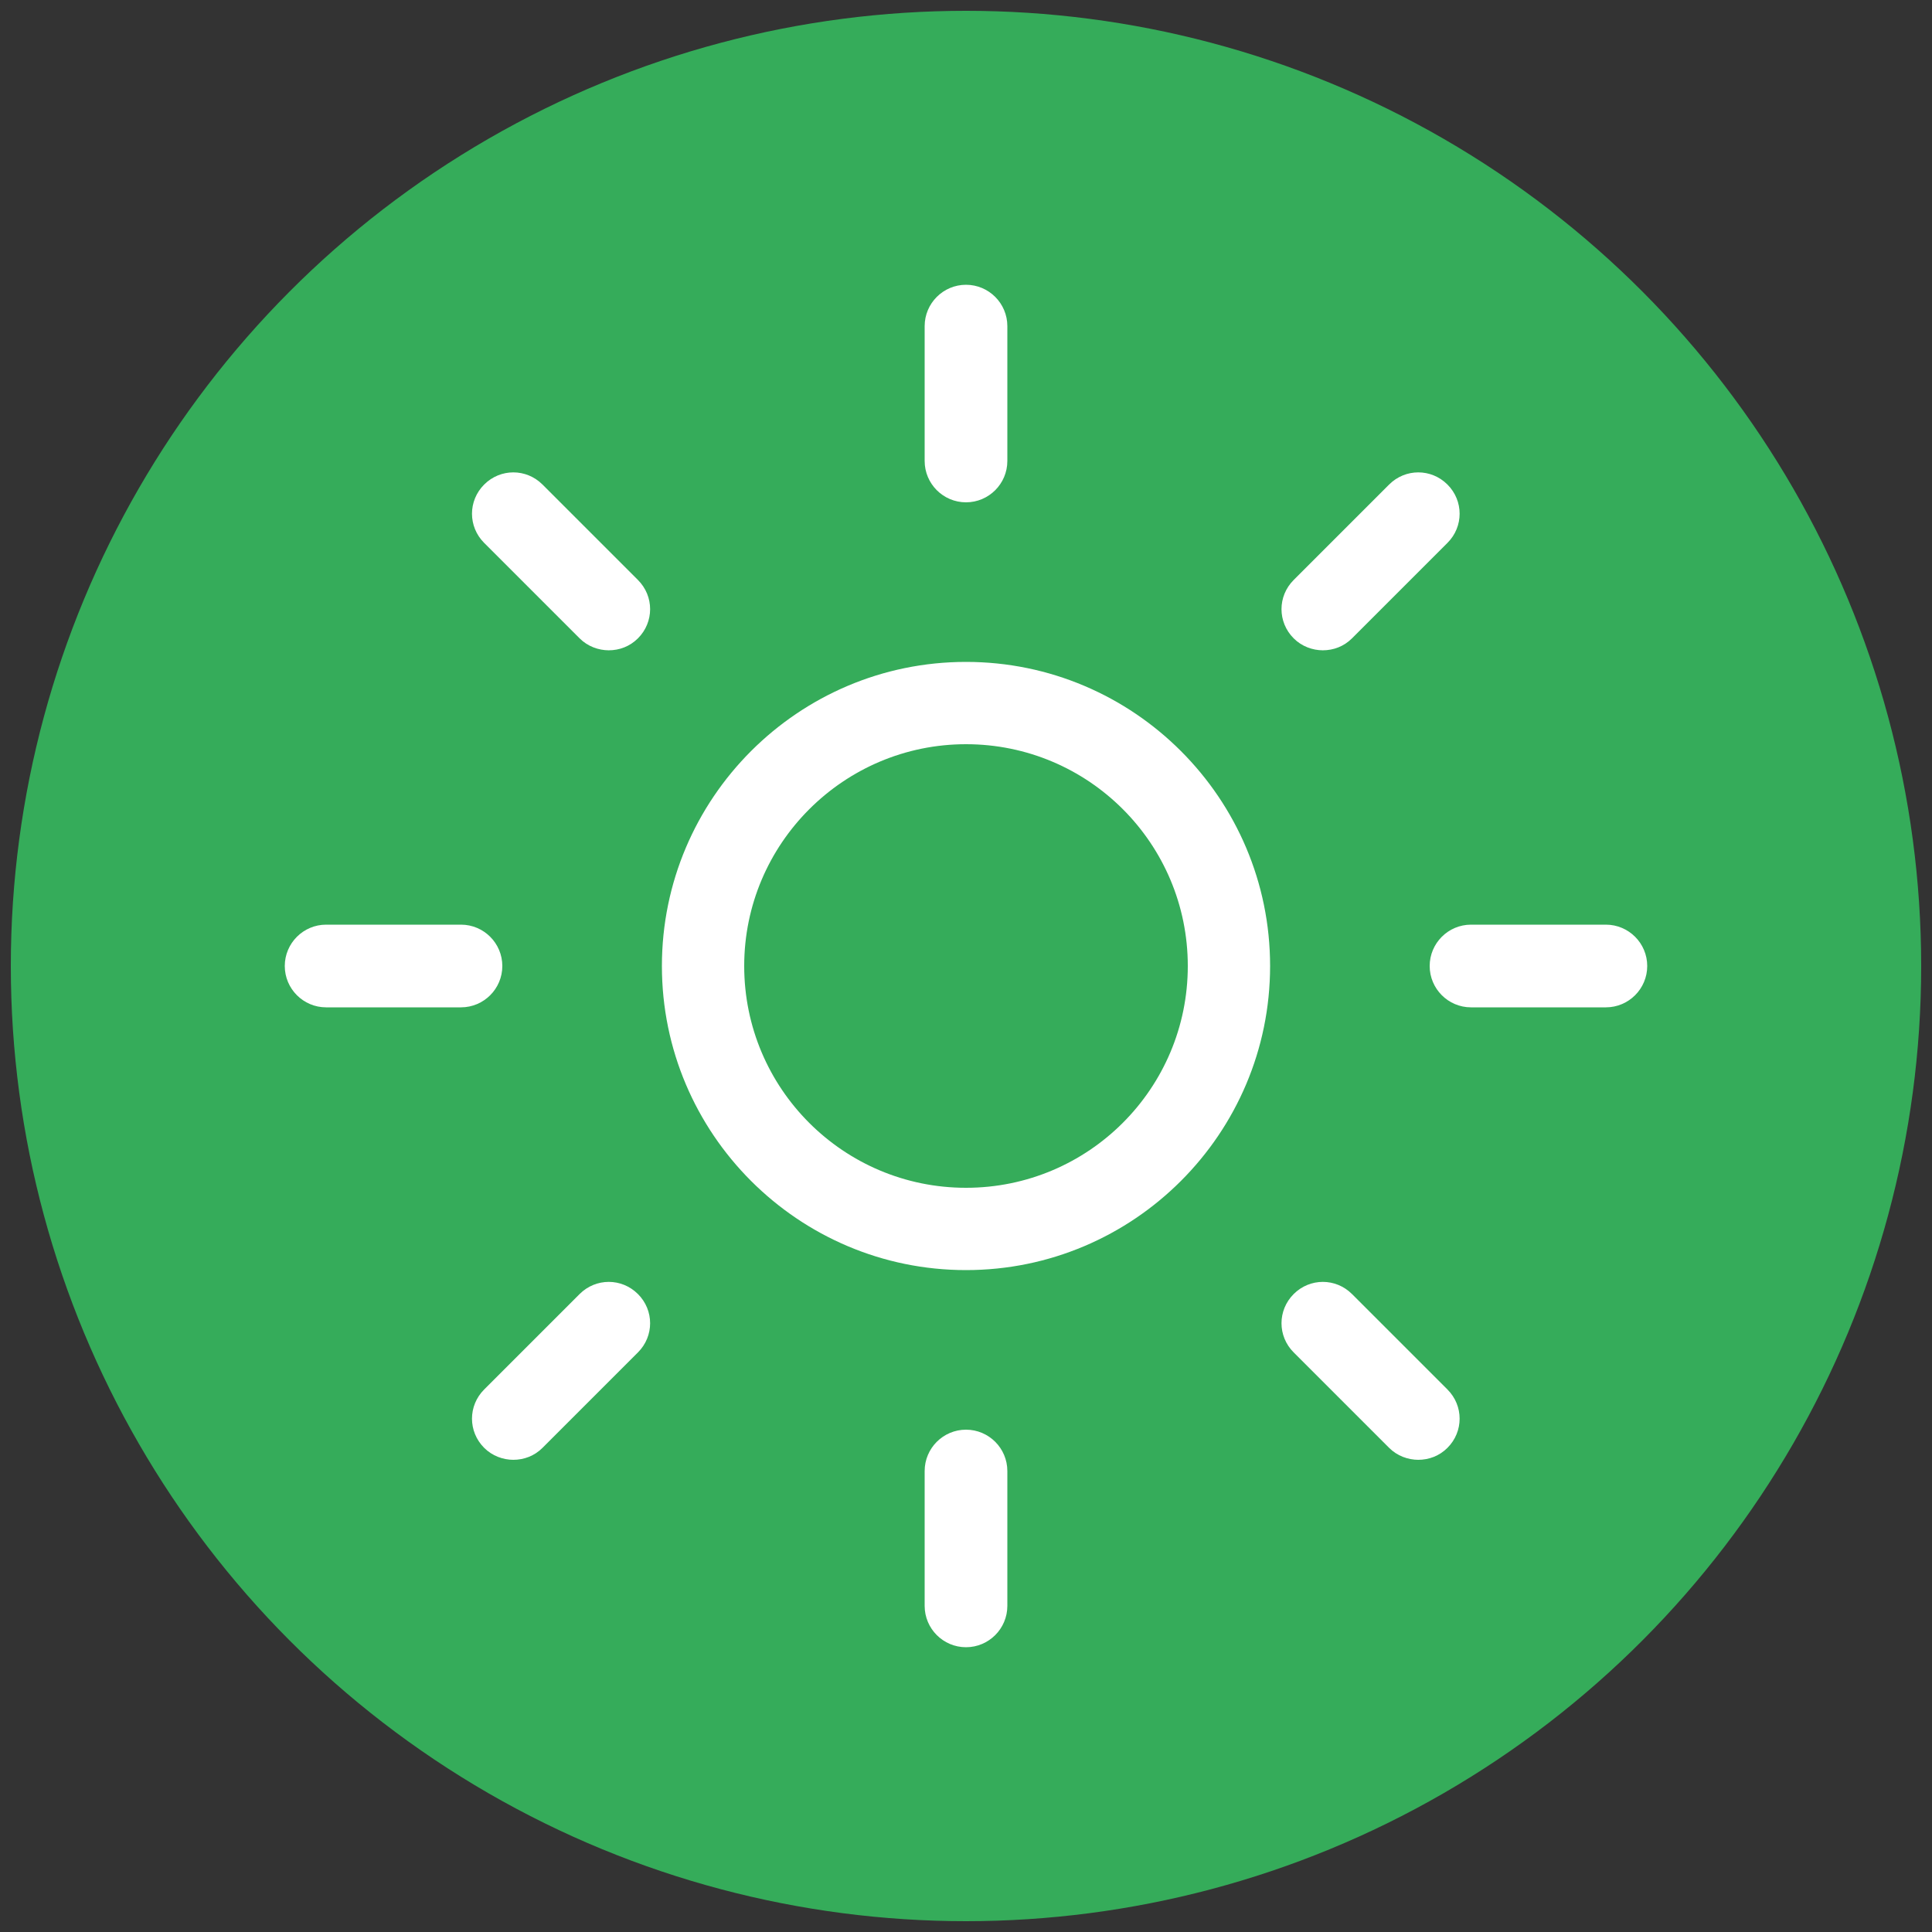 <?xml version="1.0" encoding="UTF-8"?>
<svg xmlns="http://www.w3.org/2000/svg" id="Group_614" width="50" height="50" viewBox="0 0 50 50">
  <rect x="0" y="0" width="50" height="50" fill="#333333" stroke="none"/>
  <circle cx="25" cy="25" r="24.72" fill="#35ac5a"></circle>
  <path d="M38.4,29.41l-12.18,7.07c-.04.22-.82.74-.85,4.91h13.45c.5-3.97.59-7.98-.43-11.97Z" fill="none"></path>
  <path d="M25.59,36.14l.21-.12s.01,0,.02,0l12.41-7.2-.49-1.54-4.34,1.05c-5.5,1.32-11.31,1.32-16.81,0l-4.34-1.05-.49,1.54,12.64,7.34c.36.16.94.13,1.19,0Z" fill="none"></path>
  <path d="M11.6,29.41c-1.01,4-.93,8-.43,11.97h13.52c0-4.24-.87-4.61-.92-4.91l-12.17-7.07Z" fill="none"></path>
  <path d="M25,32.87c-4.34,0-7.87-3.53-7.87-7.87s3.53-7.87,7.87-7.87,7.87,3.53,7.87,7.87-3.53,7.87-7.87,7.87ZM25,19.26c-3.16,0-5.74,2.57-5.74,5.74s2.57,5.74,5.74,5.74,5.74-2.57,5.74-5.74-2.57-5.74-5.74-5.74Z" fill="#fff"></path>
  <path d="M25,13c-.59,0-1.07-.48-1.07-1.07v-3.49c0-.59.48-1.07,1.07-1.07s1.07.48,1.07,1.07v3.49c0,.59-.48,1.07-1.07,1.07Z" fill="#fff"></path>
  <path d="M25,42.63c-.59,0-1.07-.48-1.07-1.07v-3.49c0-.59.48-1.07,1.07-1.07s1.07.48,1.07,1.07v3.49c0,.59-.48,1.07-1.07,1.07Z" fill="#fff"></path>
  <path d="M11.93,26.07h-3.49c-.59,0-1.07-.48-1.07-1.07s.48-1.07,1.07-1.07h3.49c.59,0,1.07.48,1.07,1.07s-.48,1.07-1.07,1.07Z" fill="#fff"></path>
  <path d="M41.56,26.07h-3.49c-.59,0-1.07-.48-1.07-1.07s.48-1.07,1.07-1.07h3.49c.59,0,1.07.48,1.07,1.07s-.48,1.07-1.07,1.07Z" fill="#fff"></path>
  <path d="M15.76,16.83c-.27,0-.55-.1-.76-.31l-2.47-2.47c-.42-.42-.42-1.09,0-1.51.42-.42,1.09-.42,1.51,0l2.47,2.47c.42.42.42,1.09,0,1.51-.21.21-.48.31-.76.31Z" fill="#fff"></path>
  <path d="M36.71,37.78c-.27,0-.55-.1-.76-.31l-2.47-2.47c-.42-.42-.42-1.09,0-1.51.42-.42,1.09-.42,1.51,0l2.47,2.47c.42.42.42,1.09,0,1.51-.21.21-.48.31-.76.31Z" fill="#fff"></path>
  <path d="M13.29,37.78c-.27,0-.55-.1-.76-.31-.42-.42-.42-1.09,0-1.51l2.47-2.47c.42-.42,1.09-.42,1.51,0,.42.42.42,1.09,0,1.51l-2.47,2.47c-.21.21-.48.31-.76.31Z" fill="#fff"></path>
  <path d="M34.24,16.83c-.27,0-.55-.1-.76-.31-.42-.42-.42-1.09,0-1.51l2.47-2.47c.42-.42,1.09-.42,1.51,0,.42.42.42,1.09,0,1.51l-2.47,2.47c-.21.21-.48.31-.76.31Z" fill="#fff"></path>
</svg>

